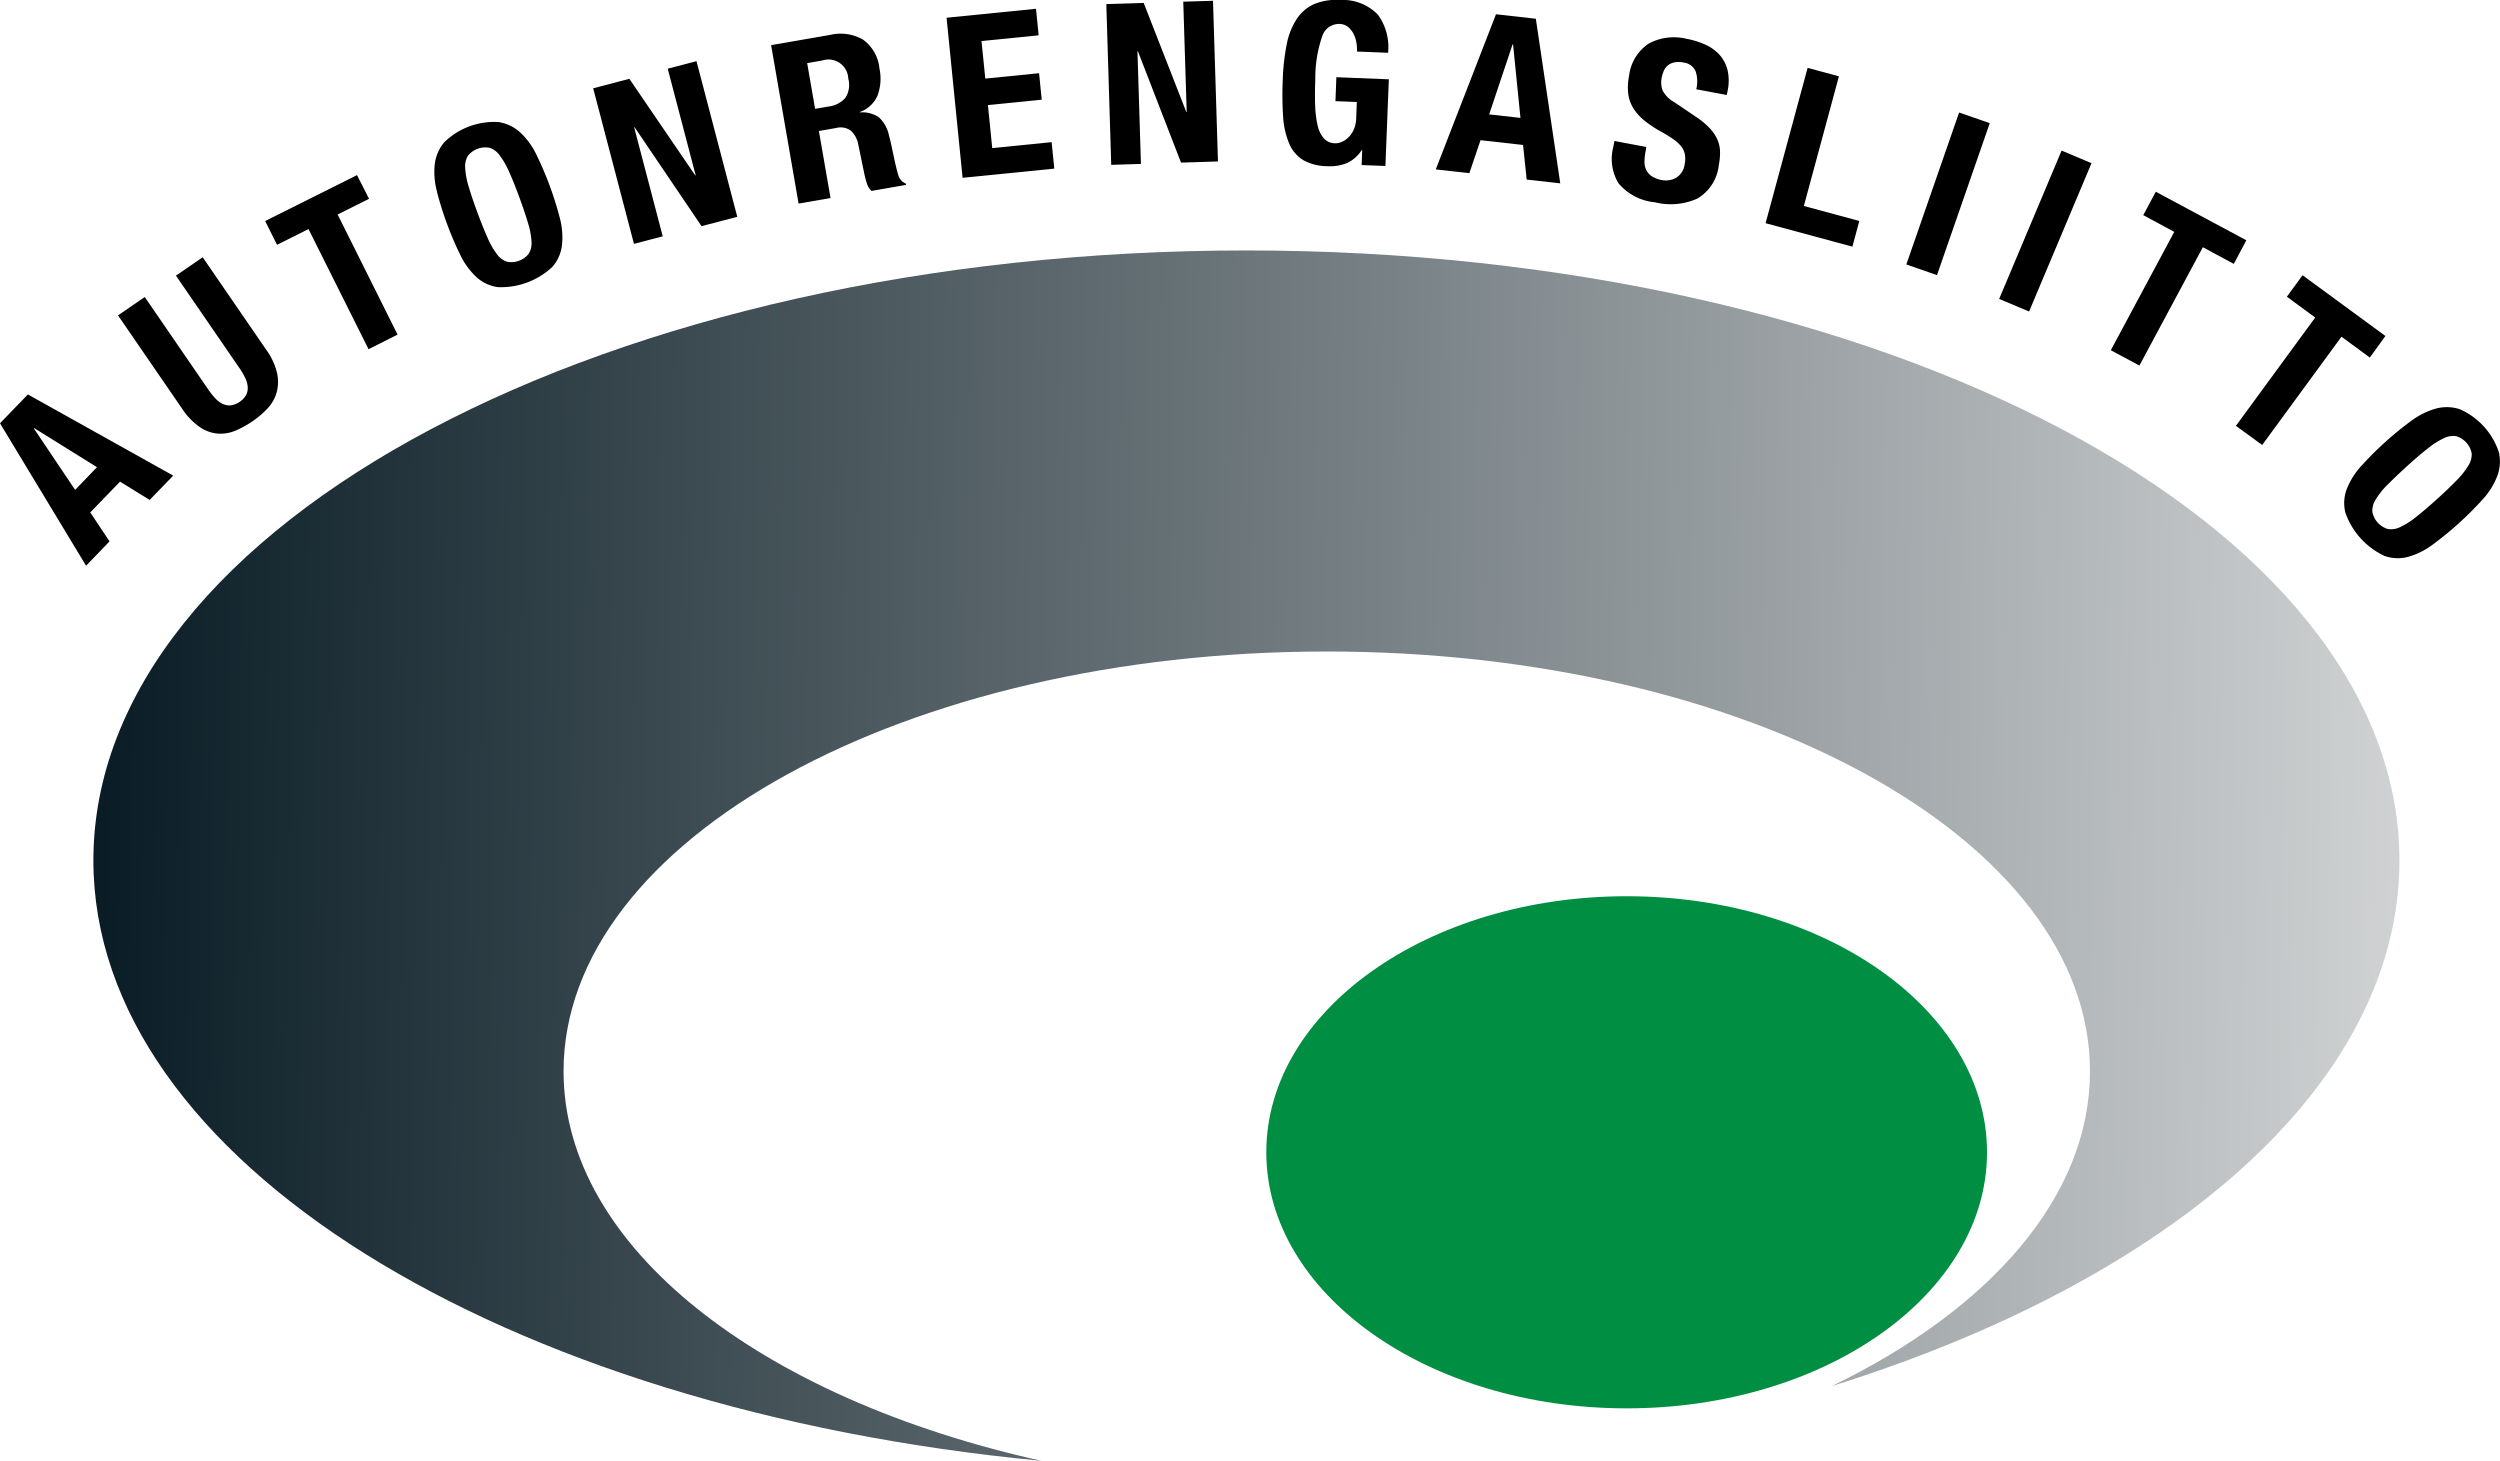 <?xml version="1.0" encoding="UTF-8"?> <svg xmlns="http://www.w3.org/2000/svg" xmlns:xlink="http://www.w3.org/1999/xlink" id="logo" width="119.796" height="70" viewBox="0 0 119.796 70"><defs><linearGradient id="linear-gradient" x1="-0.004" y1="0.5" x2="1" y2="0.508" gradientUnits="objectBoundingBox"><stop offset="0" stop-color="#071a23"></stop><stop offset="1" stop-color="#d1d3d4"></stop><stop offset="1" stop-color="#c7c9cb"></stop></linearGradient><clipPath id="clip-path"><rect id="Rectangle_1290" data-name="Rectangle 1290" width="119.796" height="70" fill="none"></rect></clipPath><clipPath id="clip-path-2"><path id="Path_2981" data-name="Path 2981" d="M20.615,84.516c0,14.368,19.6,26.316,45.43,28.768-13.422-2.978-22.9-10.213-22.9-18.663,0-11.112,16.374-20.118,36.57-20.118s36.574,9.006,36.574,20.118c0,6-4.785,11.4-12.372,15.082,16.281-5.085,27.2-14.462,27.2-25.187,0-16.144-24.737-29.231-55.253-29.231S20.615,68.372,20.615,84.516" transform="translate(-20.615 -55.285)" fill="url(#linear-gradient)"></path></clipPath><clipPath id="clip-path-3"><rect id="Rectangle_1294" data-name="Rectangle 1294" width="119.796" height="70"></rect></clipPath></defs><g id="Group_449" data-name="Group 449"><g id="Group_448" data-name="Group 448" clip-path="url(#clip-path)"><path id="Path_2980" data-name="Path 2980" d="M279.53,210.1c0-6.776,7.732-12.27,17.268-12.27s17.268,5.494,17.268,12.27-7.732,12.27-17.268,12.27-17.268-5.494-17.268-12.27" transform="translate(-218.851 -154.884)" fill="#008e43"></path></g></g><g id="Group_450" data-name="Group 450" transform="translate(4.475 12.001)" clip-path="url(#clip-path-2)"><rect id="Rectangle_1291" data-name="Rectangle 1291" width="110.508" height="57.999" transform="translate(0 0)" fill="url(#linear-gradient)"></rect></g><g id="Group_453" data-name="Group 453"><g id="Group_452" data-name="Group 452" clip-path="url(#clip-path-3)"><path id="Path_2982" data-name="Path 2982" d="M1.335,87.07,8.3,90.96,7.171,92.125l-1.42-.877L4.325,92.723l.924,1.389L4.124,95.276,0,88.452Zm3.312,3.486-3.01-1.873-.015.015L3.6,91.643Z" transform="translate(0 -68.169)"></path><path id="Path_2983" data-name="Path 2983" d="M30.375,63.122a3.489,3.489,0,0,0,.334.419,1.214,1.214,0,0,0,.354.268.75.75,0,0,0,.39.073,1.042,1.042,0,0,0,.743-.51.766.766,0,0,0,.068-.387,1.214,1.214,0,0,0-.123-.426,3.464,3.464,0,0,0-.271-.462l-3.044-4.432,1.282-.88,3.044,4.432a3.117,3.117,0,0,1,.519,1.118,1.941,1.941,0,0,1-.023.939,1.862,1.862,0,0,1-.436.758,4.274,4.274,0,0,1-.7.6,4.79,4.79,0,0,1-.805.448,1.86,1.86,0,0,1-.848.157,1.8,1.8,0,0,1-.879-.307A3.285,3.285,0,0,1,29.094,64L26.05,59.57l1.282-.88Z" transform="translate(-20.395 -44.457)"></path><path id="Path_2984" data-name="Path 2984" d="M63.534,39.767l-1.507.753L64.9,46.275l-1.391.7-2.877-5.756-1.507.753-.57-1.139,4.4-2.2Z" transform="translate(-45.849 -30.242)"></path><path id="Path_2985" data-name="Path 2985" d="M96.007,30.193A3.572,3.572,0,0,1,95.9,28.88a1.993,1.993,0,0,1,.458-1.05,3.414,3.414,0,0,1,2.613-.964,1.993,1.993,0,0,1,1.03.5,3.565,3.565,0,0,1,.773,1.067,16.149,16.149,0,0,1,1.12,3.033,3.563,3.563,0,0,1,.1,1.308,1.894,1.894,0,0,1-.464,1.035,3.6,3.6,0,0,1-2.613.964,1.891,1.891,0,0,1-1.025-.485,3.566,3.566,0,0,1-.771-1.062,16.178,16.178,0,0,1-1.119-3.033m2.435,2.232a3.669,3.669,0,0,0,.448.778.98.98,0,0,0,.476.354,1.066,1.066,0,0,0,1.043-.385.983.983,0,0,0,.132-.578,3.663,3.663,0,0,0-.165-.883q-.153-.524-.422-1.254t-.492-1.222a3.735,3.735,0,0,0-.448-.778.985.985,0,0,0-.478-.359,1.065,1.065,0,0,0-1.043.385.987.987,0,0,0-.13.583,3.73,3.73,0,0,0,.165.883q.151.519.421,1.248t.493,1.228" transform="translate(-75.067 -21.015)"></path><path id="Path_2986" data-name="Path 2986" d="M135.831,18.973l.021-.005-1.339-5.107,1.378-.361,1.955,7.457-1.713.449-3.207-4.74-.021.006,1.369,5.221-1.378.361L130.941,14.8l1.733-.455Z" transform="translate(-102.517 -10.569)"></path><path id="Path_2987" data-name="Path 2987" d="M173.049,7.523a2.166,2.166,0,0,1,1.573.225,1.926,1.926,0,0,1,.788,1.381,2.328,2.328,0,0,1-.091,1.3,1.449,1.449,0,0,1-.849.789l0,.021a1.409,1.409,0,0,1,.905.226,1.6,1.6,0,0,1,.49.868q.058.209.112.457t.118.555q.126.6.225.914a.6.6,0,0,0,.352.388l.011.064L175.028,15a.833.833,0,0,1-.213-.341,4.134,4.134,0,0,1-.117-.423l-.3-1.45a1.216,1.216,0,0,0-.345-.663.83.83,0,0,0-.725-.137l-.819.142.558,3.212-1.531.266L170.22,8.015Zm-.083,3.433a1.273,1.273,0,0,0,.806-.408,1.134,1.134,0,0,0,.145-.929.95.95,0,0,0-1.247-.869l-.723.126.381,2.191Z" transform="translate(-133.269 -5.851)"></path><path id="Path_2988" data-name="Path 2988" d="M213.363,3.22l-2.739.274.181,1.8,2.578-.258.127,1.268-2.578.258.206,2.063,2.847-.285.127,1.268-4.394.44-.768-7.67,4.286-.429Z" transform="translate(-163.592 -1.528)"></path><path id="Path_2989" data-name="Path 2989" d="M248.029,5.492h.022L247.887.214,249.312.17l.238,7.7-1.77.055-2.066-5.337h-.022l.167,5.4-1.424.044L244.2.328l1.791-.055Z" transform="translate(-191.187 -0.133)"></path><path id="Path_2990" data-name="Path 2990" d="M286.647,2.033a1.445,1.445,0,0,0-.14-.421,1.007,1.007,0,0,0-.263-.324.662.662,0,0,0-.4-.14.846.846,0,0,0-.834.594,6.149,6.149,0,0,0-.33,2.061q-.027.691-.006,1.253a4.827,4.827,0,0,0,.119.961,1.377,1.377,0,0,0,.3.617.738.738,0,0,0,.536.232.758.758,0,0,0,.311-.063,1.012,1.012,0,0,0,.322-.214,1.226,1.226,0,0,0,.258-.373,1.409,1.409,0,0,0,.119-.541l.031-.787-1.025-.041L285.69,3.7l2.514.1-.164,4.153L286.9,7.909l.028-.712H286.9a1.637,1.637,0,0,1-.7.615,2.171,2.171,0,0,1-.951.152,2.384,2.384,0,0,1-1.15-.294,1.7,1.7,0,0,1-.671-.794,3.907,3.907,0,0,1-.29-1.292,15.834,15.834,0,0,1-.017-1.767,10.368,10.368,0,0,1,.191-1.7A3.407,3.407,0,0,1,283.79.91,1.949,1.949,0,0,1,284.618.2a2.77,2.77,0,0,1,1.25-.2,2.346,2.346,0,0,1,1.809.7,2.635,2.635,0,0,1,.49,1.829l-1.489-.059a2.109,2.109,0,0,0-.031-.444" transform="translate(-221.653 0)"></path><path id="Path_2991" data-name="Path 2991" d="M321.737,3.365l1.17,7.888-1.609-.18-.173-1.66-2.039-.228-.535,1.58-1.609-.18,2.885-7.434ZM321,8.117l-.355-3.527-.021,0L319.5,7.948Z" transform="translate(-248.142 -2.467)"></path><path id="Path_2992" data-name="Path 2992" d="M357.456,13.739a2.577,2.577,0,0,0-.049.491.857.857,0,0,0,.09.4.8.8,0,0,0,.269.293,1.265,1.265,0,0,0,.477.178.993.993,0,0,0,.674-.109.871.871,0,0,0,.414-.653,1.286,1.286,0,0,0,.014-.453.887.887,0,0,0-.165-.377,1.653,1.653,0,0,0-.368-.349,6.12,6.12,0,0,0-.595-.37,5.624,5.624,0,0,1-.811-.538,2.41,2.41,0,0,1-.531-.589,1.719,1.719,0,0,1-.248-.7,2.677,2.677,0,0,1,.039-.844,2.156,2.156,0,0,1,.942-1.558,2.554,2.554,0,0,1,1.823-.227,3.79,3.79,0,0,1,.918.289,2,2,0,0,1,.674.5,1.722,1.722,0,0,1,.368.729,2.288,2.288,0,0,1,0,.961l-.04.212-1.464-.276a1.544,1.544,0,0,0-.034-.869.715.715,0,0,0-.582-.412,1.083,1.083,0,0,0-.438-.006.724.724,0,0,0-.308.145.681.681,0,0,0-.191.255,1.45,1.45,0,0,0-.1.322,1.114,1.114,0,0,0,.038.617,1.351,1.351,0,0,0,.553.56l1.081.732a3.674,3.674,0,0,1,.635.532,1.97,1.97,0,0,1,.356.529,1.515,1.515,0,0,1,.129.568,3.007,3.007,0,0,1-.057.648,2.121,2.121,0,0,1-1.024,1.614,3.113,3.113,0,0,1-2.039.181,2.581,2.581,0,0,1-1.745-.912,2.234,2.234,0,0,1-.253-1.718l.058-.308,1.528.288Z" transform="translate(-278.605 -6.472)"></path><path id="Path_2993" data-name="Path 2993" d="M391.765,15l1.5.406-1.68,6.212,2.658.719-.333,1.23-4.159-1.124Z" transform="translate(-305.147 -11.748)"></path><rect id="Rectangle_1292" data-name="Rectangle 1292" width="7.708" height="1.555" transform="translate(91.348 12.673) rotate(-70.847)"></rect><rect id="Rectangle_1293" data-name="Rectangle 1293" width="7.709" height="1.555" transform="matrix(0.388, -0.922, 0.922, 0.388, 95.797, 14.324)"></rect><path id="Path_2994" data-name="Path 2994" d="M471.847,45.821l-1.484-.8-3.04,5.671-1.37-.734,3.04-5.672-1.485-.8.6-1.123,4.339,2.326Z" transform="translate(-364.806 -33.175)"></path><path id="Path_2995" data-name="Path 2995" d="M499.984,64.728l-1.358-1-3.8,5.189L493.567,68l3.8-5.189-1.358-1,.753-1.028,3.97,2.911Z" transform="translate(-386.426 -47.594)"></path><path id="Path_2996" data-name="Path 2996" d="M520.7,90.527a3.572,3.572,0,0,1,1.18-.585,2,2,0,0,1,1.145.035,3.418,3.418,0,0,1,1.866,2.068,2,2,0,0,1-.082,1.142,3.585,3.585,0,0,1-.7,1.114,16.194,16.194,0,0,1-2.4,2.167,3.569,3.569,0,0,1-1.177.582A1.893,1.893,0,0,1,519.4,97a3.6,3.6,0,0,1-1.866-2.068A1.894,1.894,0,0,1,517.6,93.8a3.565,3.565,0,0,1,.7-1.111,16.19,16.19,0,0,1,2.4-2.166m-1.167,3.089a3.691,3.691,0,0,0-.556.705.983.983,0,0,0-.151.573,1.065,1.065,0,0,0,.745.825.984.984,0,0,0,.586-.092,3.693,3.693,0,0,0,.758-.481q.43-.337,1.007-.858t.952-.911a3.765,3.765,0,0,0,.556-.705.984.984,0,0,0,.156-.577,1.067,1.067,0,0,0-.745-.826.986.986,0,0,0-.59.1,3.725,3.725,0,0,0-.759.481q-.426.333-1,.854t-.956.914" transform="translate(-405.147 -70.365)"></path></g></g></svg> 